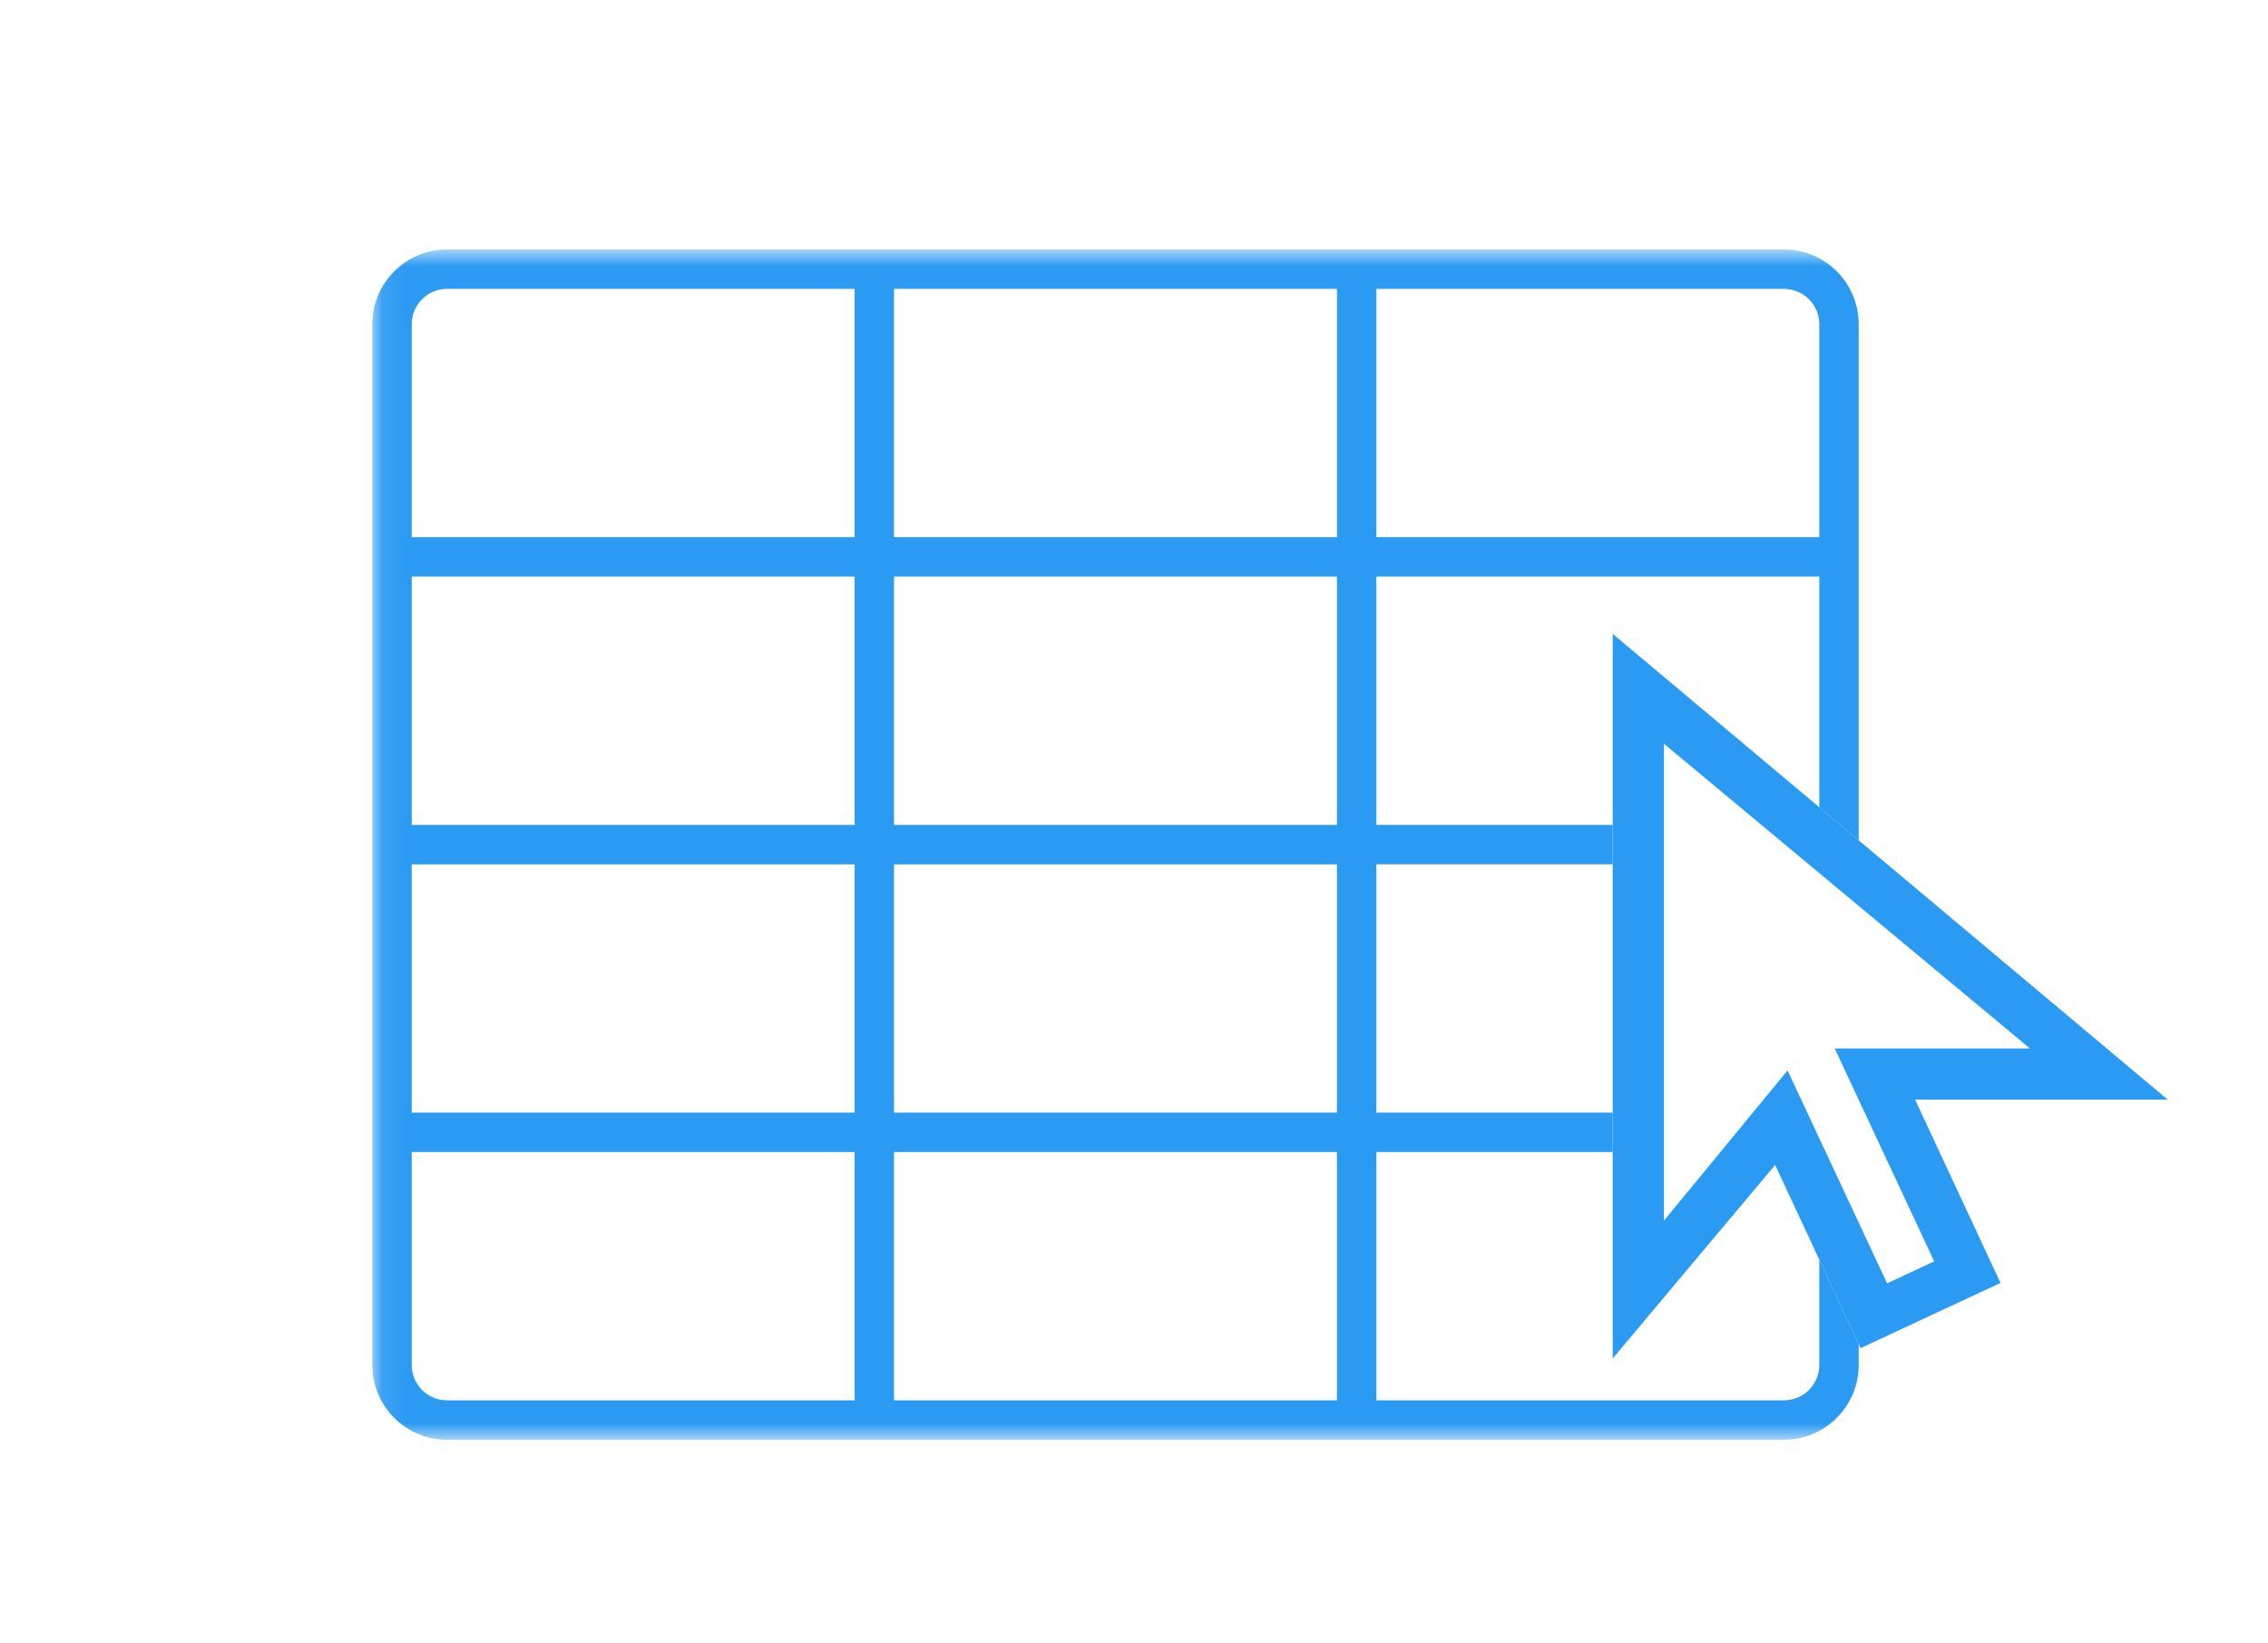 <svg width="98" height="71" viewBox="0 0 98 71" fill="none" xmlns="http://www.w3.org/2000/svg">
<path d="M71.898 32.136L87.713 45.302H79.277L83.577 54.502L81.541 55.451L77.241 46.251L71.898 52.744V32.136ZM69.685 58.698L76.704 50.335L80.393 58.252L86.441 55.432L82.751 47.514H93.668L69.685 27.39V58.698Z" fill="#2B9AF3"/>
<mask id="mask0_1_1074" style="mask-type:alpha" maskUnits="userSpaceOnUse" x="16" y="10" width="78" height="53">
<rect x="16.087" y="10.779" width="77.581" height="51.43" fill="#D9D9D9"/>
</mask>
<g mask="url(#mask0_1_1074)">
<path d="M78.612 58.981C78.612 59.822 77.927 60.506 77.086 60.506H59.472V49.777H69.684V48.075H59.472V37.345H69.684V35.642H59.472V24.913H78.612V34.881L80.314 36.309V14.007C80.314 12.228 78.866 10.779 77.086 10.779H19.314C17.535 10.779 16.087 12.228 16.087 14.007V58.981C16.087 60.761 17.535 62.209 19.314 62.209H77.086C78.866 62.209 80.314 60.761 80.314 58.981V58.084L78.612 54.43V58.981ZM59.472 12.482H77.086C77.927 12.482 78.612 13.166 78.612 14.007V23.211H59.472V12.482ZM36.929 60.506H19.314C18.474 60.506 17.79 59.822 17.79 58.981V49.777H36.929V60.506ZM36.929 48.075H17.79V37.346H36.929V48.075ZM36.929 35.642H17.79V24.913H36.929V35.642ZM36.929 23.211H17.79V14.007C17.79 13.166 18.474 12.482 19.314 12.482H36.929V23.211ZM57.77 60.506H38.631V49.777H57.77V60.506ZM57.77 48.075H38.631V37.346H57.77V48.075ZM57.77 35.642H38.631V24.913H57.77V35.642ZM57.77 23.211H38.631V12.482H57.77V23.211Z" fill="#2B9AF3"/>
</g>
</svg>
